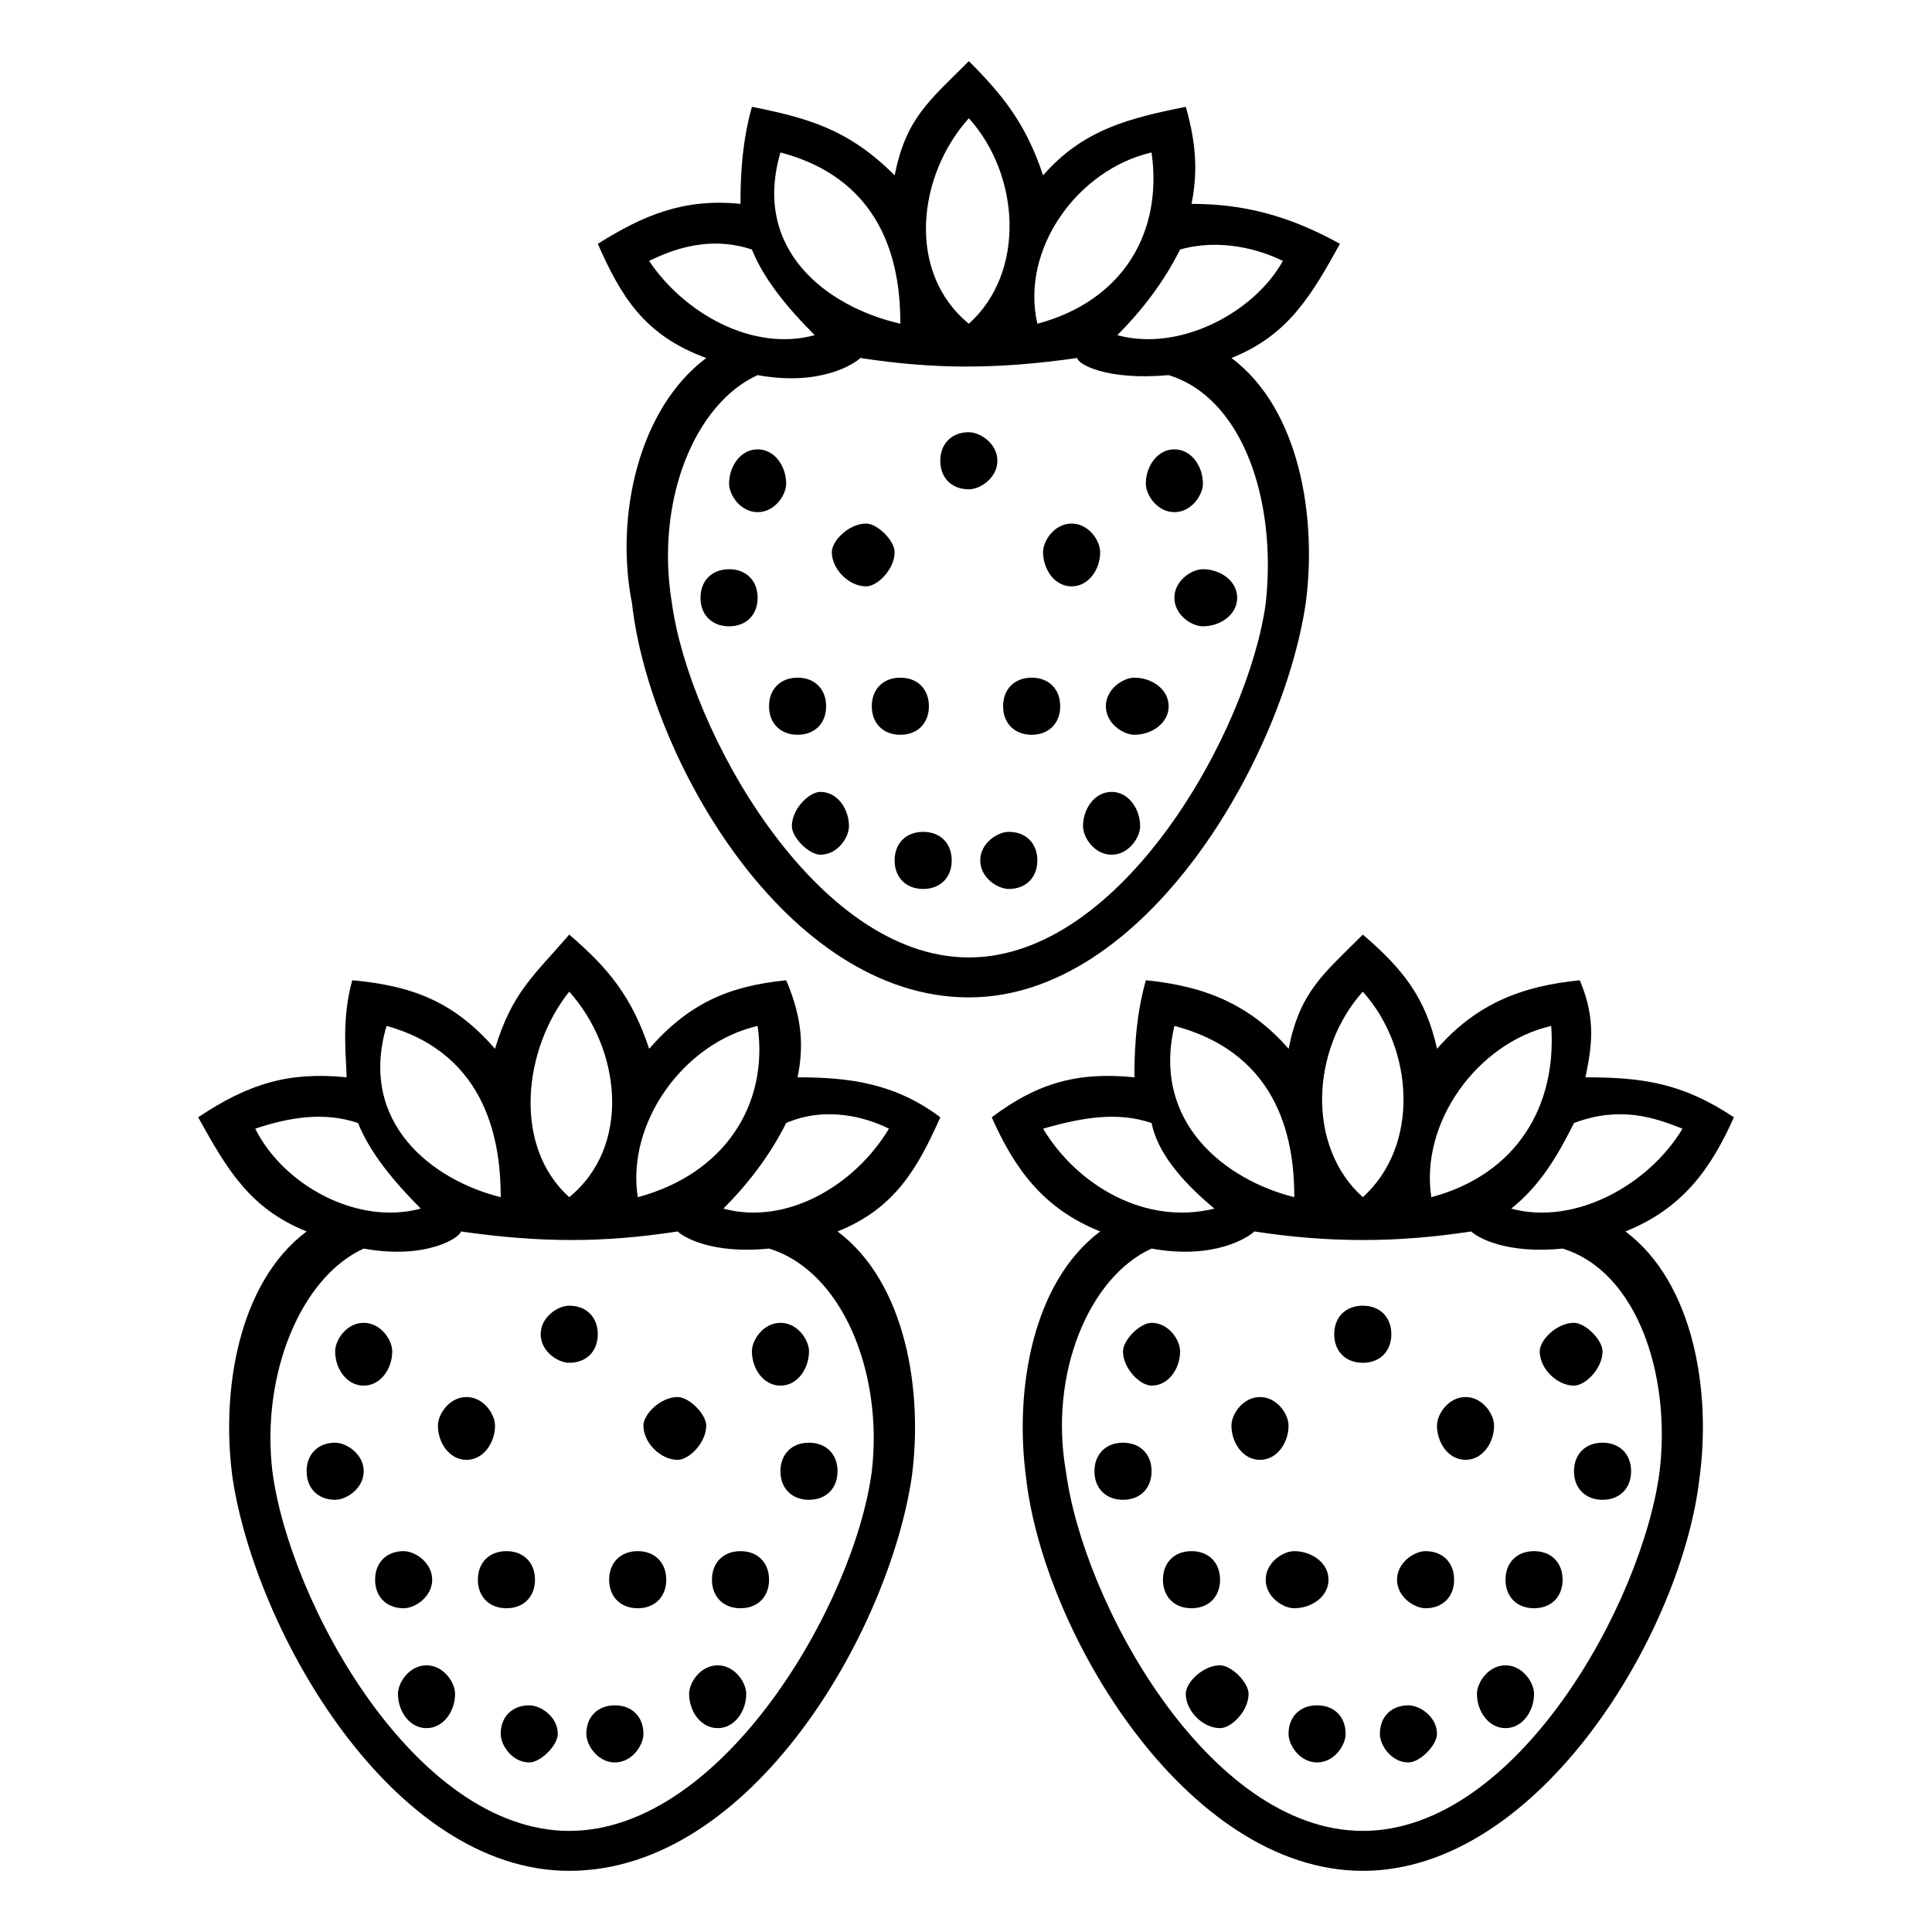 <?xml version="1.0" encoding="UTF-8"?>
<!-- Uploaded to: ICON Repo, www.svgrepo.com, Generator: ICON Repo Mixer Tools -->
<svg fill="#000000" width="800px" height="800px" version="1.1" viewBox="144 144 512 512" xmlns="http://www.w3.org/2000/svg">
 <g>
  <path d="m216.18 533.89c4.539 34.797 37.824 95.316 78.672 95.316s75.648-60.52 80.188-95.316c3.027-25.719-7.566-52.953-27.234-59.004-15.129 1.512-22.695-3.027-24.207-4.539-19.668 3.027-36.312 3.027-57.492 0 0 1.512-9.078 7.566-25.719 4.539-16.641 7.566-27.234 33.285-24.207 59.004zm169.45 1.512c-6.051 40.848-42.363 104.39-90.777 104.39-46.902 0-83.211-63.543-89.262-104.39-3.027-22.695 1.512-51.441 19.668-65.055-15.129-6.051-21.18-16.641-28.746-30.258 13.617-9.078 24.207-12.105 39.336-10.59 0-4.539-1.512-15.129 1.512-25.719 16.641 1.512 27.234 6.051 37.824 18.156 4.539-15.129 10.59-19.668 19.668-30.258 10.59 9.078 16.641 16.641 21.18 30.258 10.59-12.105 21.18-16.641 36.312-18.156 4.539 10.59 4.539 18.156 3.027 25.719 13.617 0 25.719 1.512 37.824 10.59-6.051 13.617-12.105 24.207-27.234 30.258 18.156 13.617 22.695 42.363 19.668 65.055zm-90.777-128.6c-12.105 15.129-15.129 40.848 0 54.465 16.641-13.617 13.617-39.336 0-54.465zm-55.98 34.797c-9.078-3.027-18.156-1.512-27.234 1.512 7.566 15.129 27.234 25.719 43.875 21.18-7.566-7.566-13.617-15.129-16.641-22.695zm7.566-25.719c-7.566 25.719 12.105 40.848 30.258 45.387 0-13.617-3.027-37.824-30.258-45.387zm98.34 0c-19.668 4.539-34.797 25.719-31.773 45.387 22.695-6.051 34.797-24.207 31.773-45.387zm7.566 25.719c-4.539 9.078-10.59 16.641-16.641 22.695 16.641 4.539 34.797-6.051 43.875-21.18-6.051-3.027-16.641-6.051-27.234-1.512z"/>
  <path d="m240.38 494.56c4.539 0 7.566 4.539 7.566 7.566 0 4.539-3.027 9.078-7.566 9.078-4.539 0-7.566-4.539-7.566-9.078 0-3.027 3.027-7.566 7.566-7.566z" fill-rule="evenodd"/>
  <path d="m232.82 526.33c3.027 0 7.566 3.027 7.566 7.566 0 4.539-4.539 7.566-7.566 7.566-4.539 0-7.566-3.027-7.566-7.566 0-4.539 3.027-7.566 7.566-7.566z" fill-rule="evenodd"/>
  <path d="m250.97 555.07c3.027 0 7.566 3.027 7.566 7.566s-4.539 7.566-7.566 7.566c-4.539 0-7.566-3.027-7.566-7.566s3.027-7.566 7.566-7.566z" fill-rule="evenodd"/>
  <path d="m257.03 585.33c4.539 0 7.566 4.539 7.566 7.566 0 4.539-3.027 9.078-7.566 9.078-4.539 0-7.566-4.539-7.566-9.078 0-3.027 3.027-7.566 7.566-7.566z" fill-rule="evenodd"/>
  <path d="m278.21 555.07c4.539 0 7.566 3.027 7.566 7.566s-3.027 7.566-7.566 7.566c-4.539 0-7.566-3.027-7.566-7.566s3.027-7.566 7.566-7.566z" fill-rule="evenodd"/>
  <path d="m284.26 595.93c3.027 0 7.566 3.027 7.566 7.566 0 3.027-4.539 7.566-7.566 7.566-4.539 0-7.566-4.539-7.566-7.566 0-4.539 3.027-7.566 7.566-7.566z" fill-rule="evenodd"/>
  <path d="m350.83 494.56c-4.539 0-7.566 4.539-7.566 7.566 0 4.539 3.027 9.078 7.566 9.078s7.566-4.539 7.566-9.078c0-3.027-3.027-7.566-7.566-7.566z" fill-rule="evenodd"/>
  <path d="m267.62 514.23c4.539 0 7.566 4.539 7.566 7.566 0 4.539-3.027 9.078-7.566 9.078-4.539 0-7.566-4.539-7.566-9.078 0-3.027 3.027-7.566 7.566-7.566z" fill-rule="evenodd"/>
  <path d="m323.59 514.23c-4.539 0-9.078 4.539-9.078 7.566 0 4.539 4.539 9.078 9.078 9.078 3.027 0 7.566-4.539 7.566-9.078 0-3.027-4.539-7.566-7.566-7.566z" fill-rule="evenodd"/>
  <path d="m358.39 526.33c-4.539 0-7.566 3.027-7.566 7.566 0 4.539 3.027 7.566 7.566 7.566 4.539 0 7.566-3.027 7.566-7.566 0-4.539-3.027-7.566-7.566-7.566z" fill-rule="evenodd"/>
  <path d="m340.24 555.07c-4.539 0-7.566 3.027-7.566 7.566s3.027 7.566 7.566 7.566c4.539 0 7.566-3.027 7.566-7.566s-3.027-7.566-7.566-7.566z" fill-rule="evenodd"/>
  <path d="m334.19 585.33c-4.539 0-7.566 4.539-7.566 7.566 0 4.539 3.027 9.078 7.566 9.078s7.566-4.539 7.566-9.078c0-3.027-3.027-7.566-7.566-7.566z" fill-rule="evenodd"/>
  <path d="m313 555.07c-4.539 0-7.566 3.027-7.566 7.566s3.027 7.566 7.566 7.566c4.539 0 7.566-3.027 7.566-7.566s-3.027-7.566-7.566-7.566z" fill-rule="evenodd"/>
  <path d="m306.95 595.93c-4.539 0-7.566 3.027-7.566 7.566 0 3.027 3.027 7.566 7.566 7.566s7.566-4.539 7.566-7.566c0-4.539-3.027-7.566-7.566-7.566z" fill-rule="evenodd"/>
  <path d="m294.85 490.02c-3.027 0-7.566 3.027-7.566 7.566 0 4.539 4.539 7.566 7.566 7.566 4.539 0 7.566-3.027 7.566-7.566 0-4.539-3.027-7.566-7.566-7.566z" fill-rule="evenodd"/>
  <path d="m426.48 533.89c4.539 34.797 37.824 95.316 78.672 95.316 40.848 0 74.133-60.52 78.672-95.316 3.027-25.719-6.051-52.953-25.719-59.004-15.129 1.512-22.695-3.027-24.207-4.539-19.668 3.027-37.824 3.027-57.492 0-1.512 1.512-10.59 7.566-27.234 4.539-16.641 7.566-27.234 33.285-22.695 59.004zm167.94 1.512c-4.539 40.848-42.363 104.39-89.262 104.39-46.902 0-84.727-63.543-89.262-104.39-3.027-22.695 1.512-51.441 19.668-65.055-15.129-6.051-22.695-16.641-28.746-30.258 12.105-9.078 22.695-12.105 37.824-10.59 0-4.539 0-15.129 3.027-25.719 15.129 1.512 27.234 6.051 37.824 18.156 3.027-15.129 9.078-19.668 19.668-30.258 10.59 9.078 16.641 16.641 19.668 30.258 10.59-12.105 22.695-16.641 37.824-18.156 4.539 10.59 3.027 18.156 1.512 25.719 15.129 0 25.719 1.512 39.336 10.59-6.051 13.617-13.617 24.207-28.746 30.258 18.156 13.617 22.695 42.363 19.668 65.055zm-89.262-128.6c-13.617 15.129-15.129 40.848 0 54.465 15.129-13.617 13.617-39.336 0-54.465zm-55.98 34.797c-9.078-3.027-18.156-1.512-28.746 1.512 9.078 15.129 27.234 25.719 45.387 21.18-9.078-7.566-15.129-15.129-16.641-22.695zm6.051-25.719c-6.051 25.719 13.617 40.848 31.773 45.387 0-13.617-3.027-37.824-31.773-45.387zm99.855 0c-19.668 4.539-34.797 25.719-31.773 45.387 22.695-6.051 33.285-24.207 31.773-45.387zm6.051 25.719c-4.539 9.078-9.078 16.641-16.641 22.695 16.641 4.539 36.312-6.051 45.387-21.18-7.566-3.027-16.641-6.051-28.746-1.512z"/>
  <path d="m449.17 494.56c4.539 0 7.566 4.539 7.566 7.566 0 4.539-3.027 9.078-7.566 9.078-3.027 0-7.566-4.539-7.566-9.078 0-3.027 4.539-7.566 7.566-7.566z" fill-rule="evenodd"/>
  <path d="m441.61 526.33c4.539 0 7.566 3.027 7.566 7.566 0 4.539-3.027 7.566-7.566 7.566-4.539 0-7.566-3.027-7.566-7.566 0-4.539 3.027-7.566 7.566-7.566z" fill-rule="evenodd"/>
  <path d="m459.76 555.07c4.539 0 7.566 3.027 7.566 7.566s-3.027 7.566-7.566 7.566c-4.539 0-7.566-3.027-7.566-7.566s3.027-7.566 7.566-7.566z" fill-rule="evenodd"/>
  <path d="m467.32 585.33c3.027 0 7.566 4.539 7.566 7.566 0 4.539-4.539 9.078-7.566 9.078-4.539 0-9.078-4.539-9.078-9.078 0-3.027 4.539-7.566 9.078-7.566z" fill-rule="evenodd"/>
  <path d="m486.99 555.07c4.539 0 9.078 3.027 9.078 7.566s-4.539 7.566-9.078 7.566c-3.027 0-7.566-3.027-7.566-7.566s4.539-7.566 7.566-7.566z" fill-rule="evenodd"/>
  <path d="m493.04 595.93c4.539 0 7.566 3.027 7.566 7.566 0 3.027-3.027 7.566-7.566 7.566-4.539 0-7.566-4.539-7.566-7.566 0-4.539 3.027-7.566 7.566-7.566z" fill-rule="evenodd"/>
  <path d="m561.12 494.56c-4.539 0-9.078 4.539-9.078 7.566 0 4.539 4.539 9.078 9.078 9.078 3.027 0 7.566-4.539 7.566-9.078 0-3.027-4.539-7.566-7.566-7.566z" fill-rule="evenodd"/>
  <path d="m477.91 514.23c4.539 0 7.566 4.539 7.566 7.566 0 4.539-3.027 9.078-7.566 9.078-4.539 0-7.566-4.539-7.566-9.078 0-3.027 3.027-7.566 7.566-7.566z" fill-rule="evenodd"/>
  <path d="m532.38 514.23c-4.539 0-7.566 4.539-7.566 7.566 0 4.539 3.027 9.078 7.566 9.078 4.539 0 7.566-4.539 7.566-9.078 0-3.027-3.027-7.566-7.566-7.566z" fill-rule="evenodd"/>
  <path d="m568.69 526.33c-4.539 0-7.566 3.027-7.566 7.566 0 4.539 3.027 7.566 7.566 7.566 4.539 0 7.566-3.027 7.566-7.566 0-4.539-3.027-7.566-7.566-7.566z" fill-rule="evenodd"/>
  <path d="m550.54 555.07c-4.539 0-7.566 3.027-7.566 7.566s3.027 7.566 7.566 7.566c4.539 0 7.566-3.027 7.566-7.566s-3.027-7.566-7.566-7.566z" fill-rule="evenodd"/>
  <path d="m542.97 585.33c-4.539 0-7.566 4.539-7.566 7.566 0 4.539 3.027 9.078 7.566 9.078 4.539 0 7.566-4.539 7.566-9.078 0-3.027-3.027-7.566-7.566-7.566z" fill-rule="evenodd"/>
  <path d="m521.79 555.07c-3.027 0-7.566 3.027-7.566 7.566s4.539 7.566 7.566 7.566c4.539 0 7.566-3.027 7.566-7.566s-3.027-7.566-7.566-7.566z" fill-rule="evenodd"/>
  <path d="m517.25 595.93c-4.539 0-7.566 3.027-7.566 7.566 0 3.027 3.027 7.566 7.566 7.566 3.027 0 7.566-4.539 7.566-7.566 0-4.539-4.539-7.566-7.566-7.566z" fill-rule="evenodd"/>
  <path d="m505.15 490.02c-4.539 0-7.566 3.027-7.566 7.566 0 4.539 3.027 7.566 7.566 7.566 4.539 0 7.566-3.027 7.566-7.566 0-4.539-3.027-7.566-7.566-7.566z" fill-rule="evenodd"/>
  <path d="m322.08 303.93c4.539 33.285 37.824 93.801 78.672 93.801s74.133-60.52 78.672-93.801c3.027-27.234-6.051-54.465-25.719-60.52-16.641 1.512-24.207-3.027-24.207-4.539-21.18 3.027-37.824 3.027-57.492 0-1.512 1.512-10.59 7.566-27.234 4.539-16.641 7.566-27.234 33.285-22.695 60.52zm167.94 0c-6.051 40.848-42.363 104.39-89.262 104.39-48.414 0-84.727-63.543-89.262-104.39-4.539-22.695 1.512-51.441 19.668-65.055-16.641-6.051-22.695-16.641-28.746-30.258 12.105-7.566 22.695-12.105 37.824-10.59 0-4.539 0-15.129 3.027-25.719 15.129 3.027 25.719 6.051 37.824 18.156 3.027-15.129 9.078-19.668 19.668-30.258 9.078 9.078 15.129 16.641 19.668 30.258 10.59-12.105 22.695-15.129 37.824-18.156 3.027 10.59 3.027 18.156 1.512 25.719 13.617 0 25.719 3.027 39.336 10.59-7.566 13.617-13.617 24.207-28.746 30.258 18.156 13.617 22.695 42.363 19.668 65.055zm-89.262-128.6c-13.617 15.129-16.641 40.848 0 54.465 15.129-13.617 13.617-39.336 0-54.465zm-57.492 34.797c-9.078-3.027-18.156-1.512-27.234 3.027 9.078 13.617 27.234 24.207 43.875 19.668-7.566-7.566-13.617-15.129-16.641-22.695zm7.566-25.719c-7.566 25.719 12.105 40.848 31.773 45.387 0-13.617-3.027-37.824-31.773-45.387zm98.34 0c-19.668 4.539-34.797 25.719-30.258 45.387 22.695-6.051 33.285-24.207 30.258-45.387zm7.566 25.719c-4.539 9.078-10.59 16.641-16.641 22.695 16.641 4.539 36.312-6.051 43.875-19.668-6.051-3.027-16.641-6.051-27.234-3.027z"/>
  <path d="m344.78 263.08c4.539 0 7.566 4.539 7.566 9.078 0 3.027-3.027 7.566-7.566 7.566-4.539 0-7.566-4.539-7.566-7.566 0-4.539 3.027-9.078 7.566-9.078z" fill-rule="evenodd"/>
  <path d="m337.21 294.85c4.539 0 7.566 3.027 7.566 7.566 0 4.539-3.027 7.566-7.566 7.566-4.539 0-7.566-3.027-7.566-7.566 0-4.539 3.027-7.566 7.566-7.566z" fill-rule="evenodd"/>
  <path d="m355.37 323.59c4.539 0 7.566 3.027 7.566 7.566 0 4.539-3.027 7.566-7.566 7.566-4.539 0-7.566-3.027-7.566-7.566 0-4.539 3.027-7.566 7.566-7.566z" fill-rule="evenodd"/>
  <path d="m361.42 353.86c4.539 0 7.566 4.539 7.566 9.078 0 3.027-3.027 7.566-7.566 7.566-3.027 0-7.566-4.539-7.566-7.566 0-4.539 4.539-9.078 7.566-9.078z" fill-rule="evenodd"/>
  <path d="m382.6 323.59c4.539 0 7.566 3.027 7.566 7.566 0 4.539-3.027 7.566-7.566 7.566-4.539 0-7.566-3.027-7.566-7.566 0-4.539 3.027-7.566 7.566-7.566z" fill-rule="evenodd"/>
  <path d="m388.65 364.45c4.539 0 7.566 3.027 7.566 7.566 0 4.539-3.027 7.566-7.566 7.566-4.539 0-7.566-3.027-7.566-7.566 0-4.539 3.027-7.566 7.566-7.566z" fill-rule="evenodd"/>
  <path d="m455.22 263.08c-4.539 0-7.566 4.539-7.566 9.078 0 3.027 3.027 7.566 7.566 7.566 4.539 0 7.566-4.539 7.566-7.566 0-4.539-3.027-9.078-7.566-9.078z" fill-rule="evenodd"/>
  <path d="m373.52 282.75c3.027 0 7.566 4.539 7.566 7.566 0 4.539-4.539 9.078-7.566 9.078-4.539 0-9.078-4.539-9.078-9.078 0-3.027 4.539-7.566 9.078-7.566z" fill-rule="evenodd"/>
  <path d="m427.99 282.75c-4.539 0-7.566 4.539-7.566 7.566 0 4.539 3.027 9.078 7.566 9.078 4.539 0 7.566-4.539 7.566-9.078 0-3.027-3.027-7.566-7.566-7.566z" fill-rule="evenodd"/>
  <path d="m462.79 294.85c-3.027 0-7.566 3.027-7.566 7.566 0 4.539 4.539 7.566 7.566 7.566 4.539 0 9.078-3.027 9.078-7.566 0-4.539-4.539-7.566-9.078-7.566z" fill-rule="evenodd"/>
  <path d="m444.63 323.59c-3.027 0-7.566 3.027-7.566 7.566 0 4.539 4.539 7.566 7.566 7.566 4.539 0 9.078-3.027 9.078-7.566 0-4.539-4.539-7.566-9.078-7.566z" fill-rule="evenodd"/>
  <path d="m438.58 353.86c-4.539 0-7.566 4.539-7.566 9.078 0 3.027 3.027 7.566 7.566 7.566s7.566-4.539 7.566-7.566c0-4.539-3.027-9.078-7.566-9.078z" fill-rule="evenodd"/>
  <path d="m417.4 323.59c-4.539 0-7.566 3.027-7.566 7.566 0 4.539 3.027 7.566 7.566 7.566 4.539 0 7.566-3.027 7.566-7.566 0-4.539-3.027-7.566-7.566-7.566z" fill-rule="evenodd"/>
  <path d="m411.34 364.45c-3.027 0-7.566 3.027-7.566 7.566 0 4.539 4.539 7.566 7.566 7.566 4.539 0 7.566-3.027 7.566-7.566 0-4.539-3.027-7.566-7.566-7.566z" fill-rule="evenodd"/>
  <path d="m400.75 258.54c-4.539 0-7.566 3.027-7.566 7.566 0 4.539 3.027 7.566 7.566 7.566 3.027 0 7.566-3.027 7.566-7.566 0-4.539-4.539-7.566-7.566-7.566z" fill-rule="evenodd"/>
 </g>
</svg>
